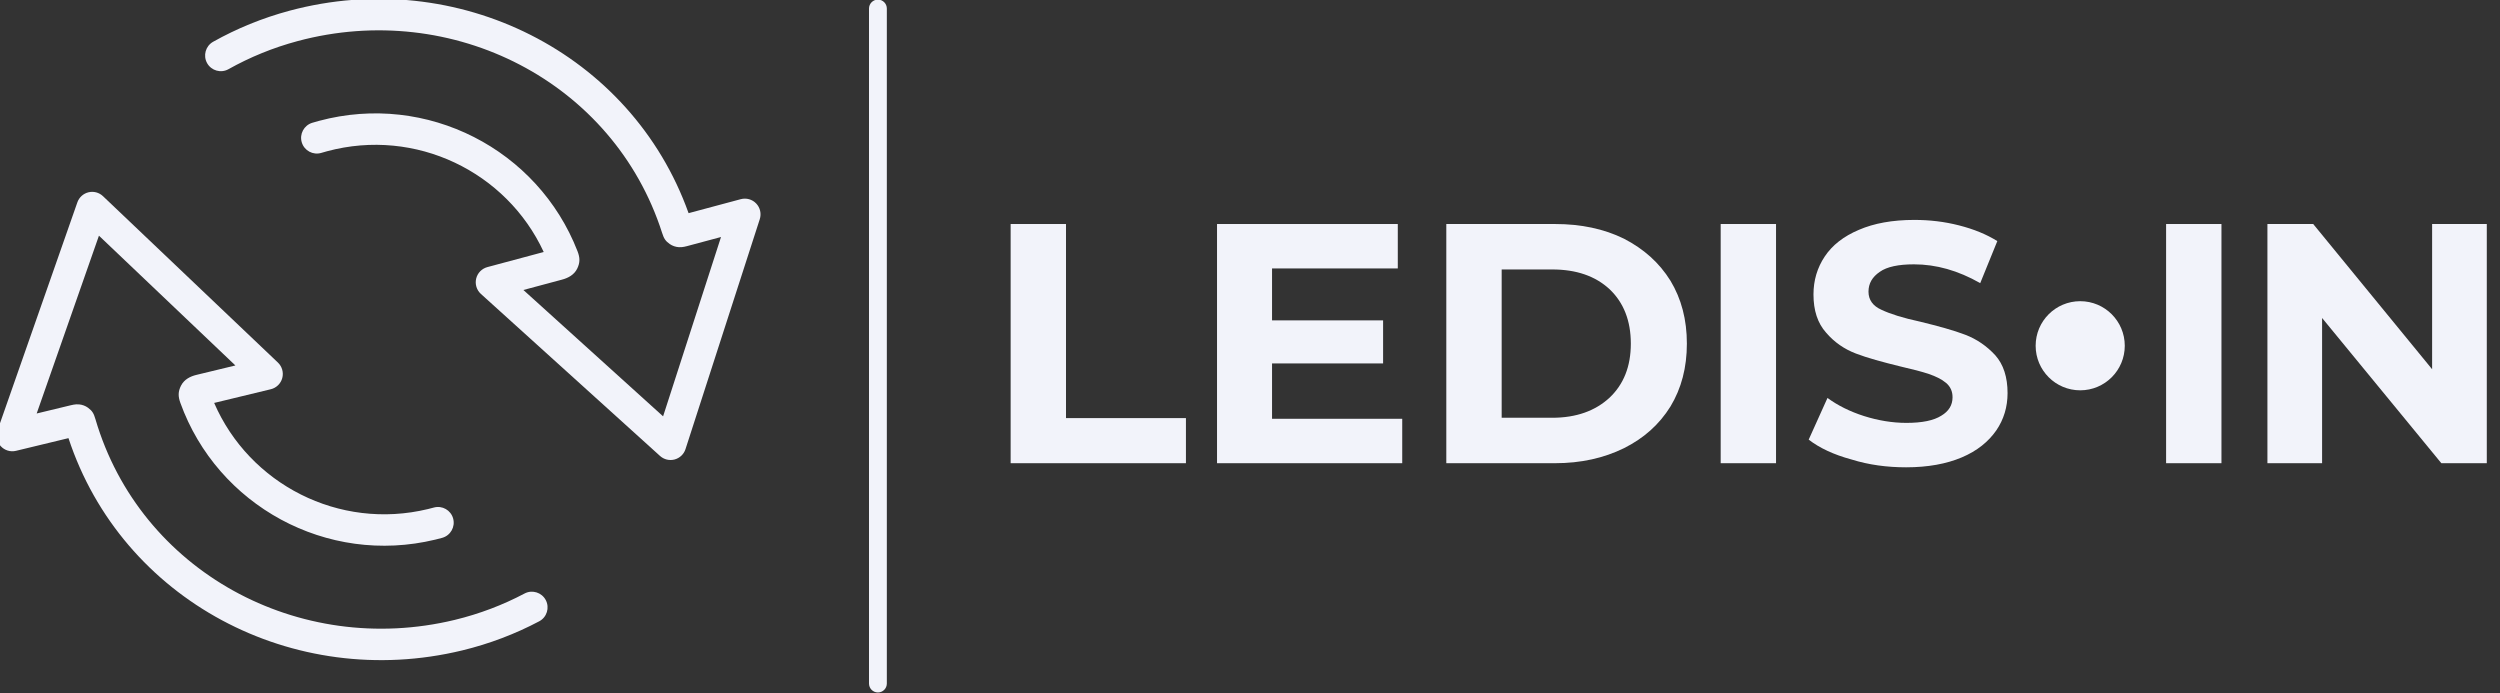 <?xml version="1.0" encoding="UTF-8" standalone="no"?>
<!DOCTYPE svg PUBLIC "-//W3C//DTD SVG 1.1//EN" "http://www.w3.org/Graphics/SVG/1.1/DTD/svg11.dtd">
<svg width="100%" height="100%" viewBox="0 0 667 185" version="1.1" xmlns="http://www.w3.org/2000/svg" xmlns:xlink="http://www.w3.org/1999/xlink" xml:space="preserve" xmlns:serif="http://www.serif.com/" style="fill-rule:evenodd;clip-rule:evenodd;stroke-linejoin:round;stroke-miterlimit:2;">
    <rect x="0" y="0" width="667" height="185" fill="#333333" stroke="none"/>
    <g transform="matrix(1,0,0,1,-4803.47,-2563.42)">
        <g transform="matrix(1.34,0,0,1.34,337.847,818.896)">
            <g transform="matrix(0.647,0,0,0.647,1499.91,560.575)">
                <g transform="matrix(0.587,0,0,0.587,1096.81,1076.93)">
                    <g>
                        <g transform="matrix(-0.72,0.193,-0.172,-0.643,5912.59,-79.68)">
                            <path d="M3451.92,536.586L3477.46,536.586L3476.83,536.606C3476.83,536.606 3479.79,536.452 3482.4,537.445C3484.61,538.285 3486.56,539.77 3488,541.679C3490.48,544.962 3490.99,547.242 3491.19,551.83C3496.65,676.454 3591,771.982 3703.88,771.982C3721.88,771.982 3739.35,769.458 3756.04,764.706C3761.95,763.023 3767.96,767.031 3769.47,773.652C3770.97,780.272 3767.39,787.014 3761.48,788.697C3743.06,793.945 3723.76,796.736 3703.88,796.736C3581.64,796.736 3479.37,695.02 3469.61,561.341L3431.61,561.341C3427.57,561.341 3423.84,558.862 3421.91,554.88C3419.97,550.897 3420.14,546.049 3422.34,542.242L3514.59,382.459C3516.62,378.933 3520.12,376.804 3523.86,376.804C3527.61,376.804 3531.11,378.933 3533.14,382.459L3625.39,542.242C3627.59,546.049 3627.75,550.897 3625.82,554.88C3623.89,558.862 3620.16,561.341 3616.11,561.341L3575.1,561.341C3585.75,629.971 3639.42,682.17 3703.88,682.17C3705.31,682.17 3706.73,682.144 3708.16,682.093C3714.25,681.874 3719.36,687.239 3719.55,694.067C3719.75,700.894 3714.96,706.615 3708.86,706.835C3707.21,706.894 3705.55,706.924 3703.88,706.924C3625.24,706.924 3560.37,640.427 3551.99,555.037C3551.46,549.607 3552.24,545.953 3555.28,541.97C3558.54,537.713 3563.26,536.586 3567.58,536.586L3595.81,536.586L3523.86,411.972L3451.92,536.586Z" style="fill:rgb(242,243,250);"/>
                        </g>
                        <g transform="matrix(0.724,-0.175,0.156,0.647,393.257,590.953)">
                            <path d="M3469.61,561.341L3431.61,561.341C3427.57,561.341 3423.84,558.862 3421.91,554.88C3419.97,550.897 3420.14,546.049 3422.34,542.242L3514.59,382.459C3516.62,378.933 3520.12,376.804 3523.86,376.804C3527.61,376.804 3531.11,378.933 3533.14,382.459L3625.39,542.242C3627.59,546.049 3627.75,550.897 3625.82,554.88C3623.89,558.862 3620.16,561.341 3616.11,561.341L3575.1,561.341C3585.75,629.971 3639.42,682.17 3703.88,682.17C3705.31,682.17 3706.73,682.144 3708.16,682.093C3714.25,681.874 3719.36,687.239 3719.55,694.067C3719.75,700.894 3714.96,706.615 3708.86,706.835C3707.21,706.894 3705.55,706.924 3703.88,706.924C3625.24,706.924 3560.37,640.427 3551.99,555.037C3551.46,549.607 3552.24,545.953 3555.28,541.97C3558.54,537.713 3563.26,536.586 3567.58,536.586L3595.81,536.586L3523.86,411.972L3451.92,536.586L3477.46,536.586L3476.83,536.606C3476.83,536.606 3479.79,536.452 3482.4,537.445C3484.61,538.285 3486.56,539.77 3488,541.679C3490.48,544.962 3490.99,547.242 3491.19,551.83C3496.65,676.454 3591,771.982 3703.88,771.982C3721.88,771.982 3739.35,769.458 3756.04,764.706C3761.95,763.023 3767.96,767.031 3769.47,773.652C3770.97,780.272 3767.39,787.014 3761.48,788.697C3743.06,793.945 3723.76,796.736 3703.88,796.736C3581.64,796.736 3479.37,695.02 3469.61,561.341Z" style="fill:rgb(242,243,250);"/>
                        </g>
                    </g>
                </g>
                <g transform="matrix(1.073,0,0,1.073,-75.142,15.271)">
                    <g transform="matrix(0.49,0,0,0.49,2832.24,1069.09)">
                        <g transform="matrix(200,0,0,200,325.153,239.465)">
                            <path d="M0.083,-0.7L0.245,-0.7L0.245,-0.132L0.596,-0.132L0.596,-0L0.083,-0L0.083,-0.7Z" style="fill:rgb(242,243,250);fill-rule:nonzero;"/>
                        </g>
                        <g transform="matrix(200,0,0,200,445.953,239.465)">
                            <path d="M0.625,-0.13L0.625,-0L0.083,-0L0.083,-0.7L0.612,-0.7L0.612,-0.57L0.244,-0.57L0.244,-0.418L0.569,-0.418L0.569,-0.292L0.244,-0.292L0.244,-0.13L0.625,-0.13Z" style="fill:rgb(242,243,250);fill-rule:nonzero;"/>
                        </g>
                        <g transform="matrix(200,0,0,200,580.153,239.465)">
                            <path d="M0.083,-0.7L0.401,-0.7C0.477,-0.7 0.544,-0.686 0.603,-0.657C0.661,-0.627 0.706,-0.587 0.739,-0.534C0.771,-0.481 0.787,-0.42 0.787,-0.35C0.787,-0.28 0.771,-0.219 0.739,-0.166C0.706,-0.113 0.661,-0.073 0.603,-0.044C0.544,-0.015 0.477,-0 0.401,-0L0.083,-0L0.083,-0.7ZM0.393,-0.133C0.463,-0.133 0.519,-0.153 0.561,-0.192C0.602,-0.231 0.623,-0.283 0.623,-0.35C0.623,-0.417 0.602,-0.47 0.561,-0.509C0.519,-0.548 0.463,-0.567 0.393,-0.567L0.245,-0.567L0.245,-0.133L0.393,-0.133Z" style="fill:rgb(242,243,250);fill-rule:nonzero;"/>
                        </g>
                        <g transform="matrix(200,0,0,200,740.739,239.465)">
                            <rect x="0.083" y="-0.7" width="0.162" height="0.7" style="fill:rgb(242,243,250);fill-rule:nonzero;"/>
                        </g>
                        <g transform="matrix(200,0,0,200,803.256,239.465)">
                            <path d="M0.313,0.012C0.258,0.012 0.204,0.005 0.153,-0.011C0.101,-0.025 0.059,-0.045 0.028,-0.069L0.083,-0.191C0.113,-0.169 0.149,-0.151 0.19,-0.138C0.231,-0.125 0.273,-0.118 0.314,-0.118C0.36,-0.118 0.394,-0.125 0.416,-0.139C0.438,-0.152 0.449,-0.17 0.449,-0.193C0.449,-0.21 0.443,-0.224 0.43,-0.235C0.417,-0.246 0.4,-0.254 0.38,-0.261C0.359,-0.268 0.332,-0.275 0.297,-0.283C0.244,-0.296 0.2,-0.308 0.166,-0.321C0.132,-0.334 0.103,-0.354 0.079,-0.382C0.054,-0.41 0.042,-0.447 0.042,-0.494C0.042,-0.535 0.053,-0.572 0.075,-0.605C0.097,-0.638 0.13,-0.664 0.175,-0.683C0.219,-0.702 0.273,-0.712 0.337,-0.712C0.382,-0.712 0.425,-0.707 0.468,-0.696C0.511,-0.685 0.548,-0.67 0.58,-0.65L0.53,-0.527C0.465,-0.564 0.401,-0.582 0.336,-0.582C0.291,-0.582 0.257,-0.575 0.236,-0.56C0.214,-0.545 0.203,-0.526 0.203,-0.502C0.203,-0.478 0.216,-0.46 0.241,-0.449C0.266,-0.437 0.304,-0.425 0.355,-0.414C0.408,-0.401 0.452,-0.389 0.486,-0.376C0.52,-0.363 0.549,-0.343 0.574,-0.316C0.598,-0.289 0.61,-0.252 0.61,-0.205C0.61,-0.165 0.599,-0.128 0.577,-0.096C0.554,-0.063 0.521,-0.036 0.476,-0.017C0.431,0.002 0.377,0.012 0.313,0.012Z" style="fill:rgb(242,243,250);fill-rule:nonzero;"/>
                        </g>
                        <g transform="matrix(200,0,0,200,1001.45,239.465)">
                            <rect x="0.083" y="-0.7" width="0.162" height="0.7" style="fill:rgb(242,243,250);fill-rule:nonzero;"/>
                        </g>
                        <g transform="matrix(200,0,0,200,1060.75,239.465)">
                            <path d="M0.725,-0.7L0.725,-0L0.592,-0L0.243,-0.425L0.243,-0L0.083,-0L0.083,-0.7L0.217,-0.7L0.565,-0.275L0.565,-0.7L0.725,-0.7Z" style="fill:rgb(242,243,250);fill-rule:nonzero;"/>
                        </g>
                    </g>
                    <g transform="matrix(0.865,0,0,0.865,-112.678,-372.184)">
                        <circle cx="3952.75" cy="1762.92" r="14.775" style="fill:rgb(242,243,250);"/>
                    </g>
                </g>
                <g transform="matrix(0.659,0,0,0.564,728.556,261.083)">
                    <path d="M3598.47,1573.24L3598.47,1941.54C3598.47,1944.23 3600.34,1946.41 3602.64,1946.41C3604.93,1946.41 3606.8,1944.23 3606.8,1941.54L3606.8,1573.24C3606.8,1570.55 3604.93,1568.37 3602.64,1568.37C3600.34,1568.37 3598.47,1570.55 3598.47,1573.24Z" style="fill:rgb(242,243,250);"/>
                </g>
            </g>
        </g>
    </g>
</svg>
